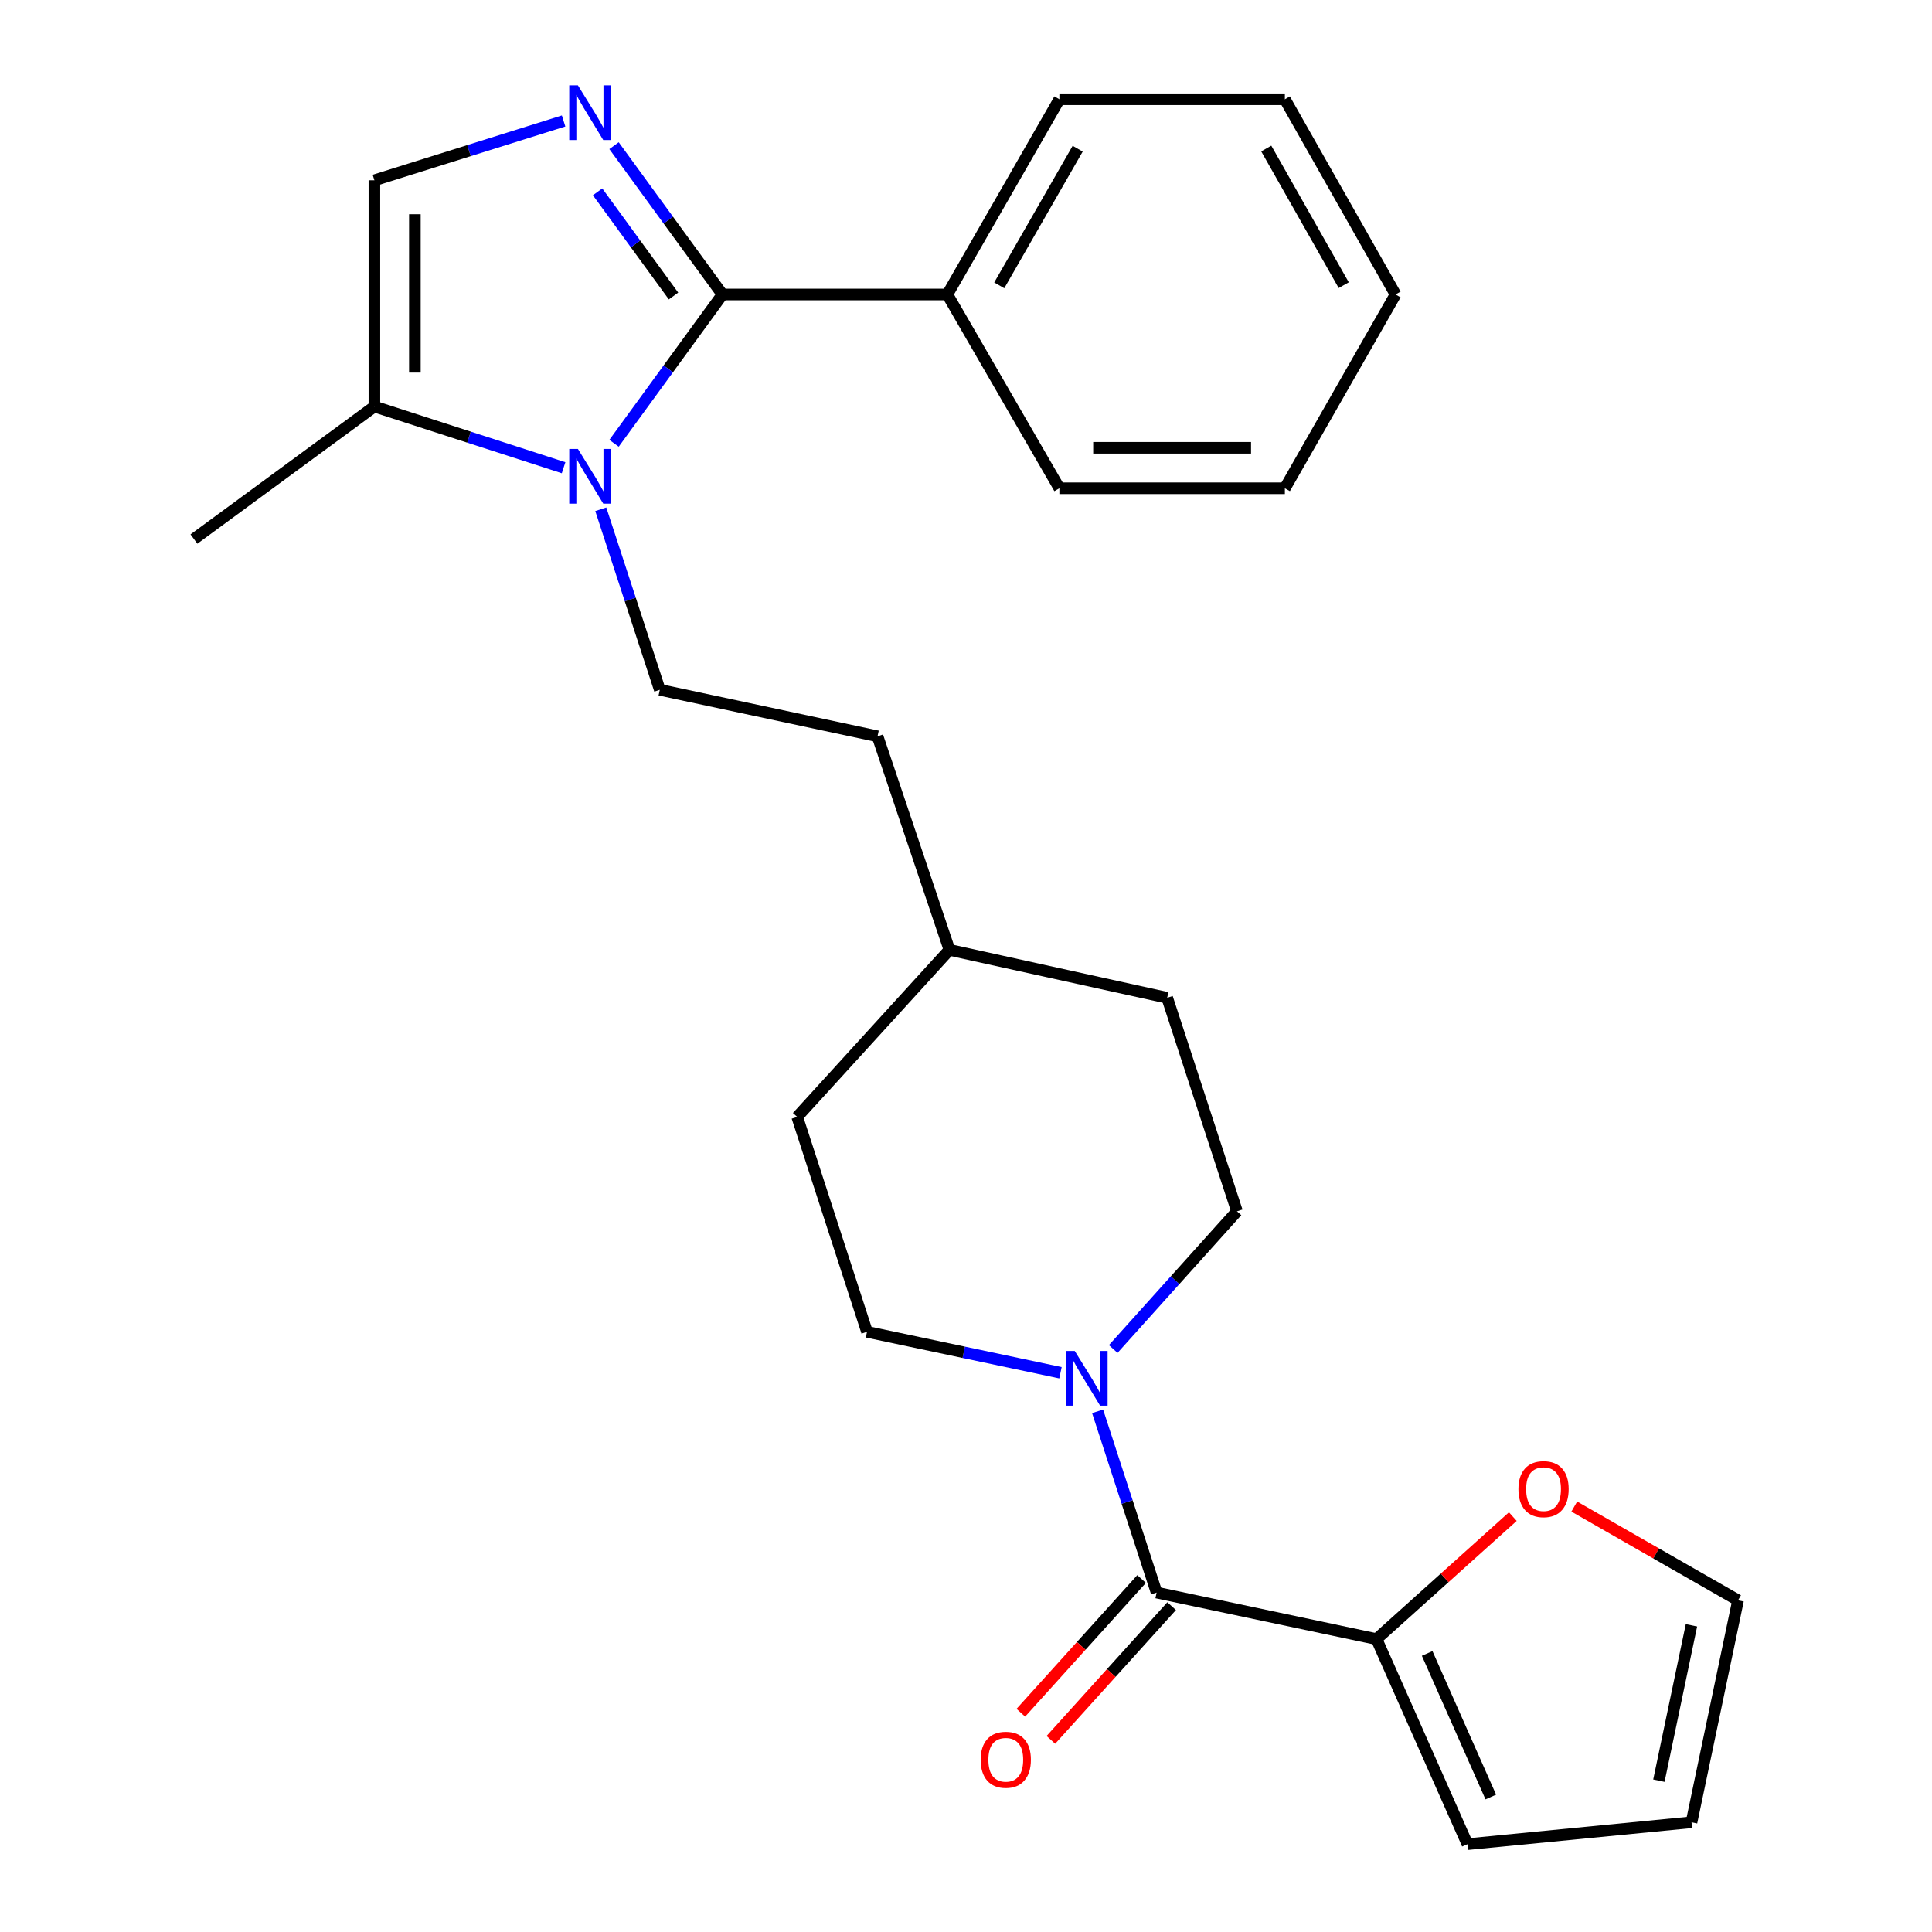 <?xml version='1.0' encoding='iso-8859-1'?>
<svg version='1.1' baseProfile='full'
              xmlns='http://www.w3.org/2000/svg'
                      xmlns:rdkit='http://www.rdkit.org/xml'
                      xmlns:xlink='http://www.w3.org/1999/xlink'
                  xml:space='preserve'
width='1000px' height='1000px' viewBox='0 0 1000 1000'>
<!-- END OF HEADER -->
<rect style='opacity:1.0;fill:#FFFFFF;stroke:none' width='1000' height='1000' x='0' y='0'> </rect>
<path class='bond-0' d='M 373.962,152.424 L 345.892,190.937' style='fill:none;fill-rule:evenodd;stroke:#000000;stroke-width:6px;stroke-linecap:butt;stroke-linejoin:miter;stroke-opacity:1' />
<path class='bond-0' d='M 345.892,190.937 L 317.822,229.45' style='fill:none;fill-rule:evenodd;stroke:#0000FF;stroke-width:6px;stroke-linecap:butt;stroke-linejoin:miter;stroke-opacity:1' />
<path class='bond-1' d='M 373.962,152.424 L 345.892,113.91' style='fill:none;fill-rule:evenodd;stroke:#000000;stroke-width:6px;stroke-linecap:butt;stroke-linejoin:miter;stroke-opacity:1' />
<path class='bond-1' d='M 345.892,113.91 L 317.822,75.397' style='fill:none;fill-rule:evenodd;stroke:#0000FF;stroke-width:6px;stroke-linecap:butt;stroke-linejoin:miter;stroke-opacity:1' />
<path class='bond-1' d='M 348.609,153.21 L 328.96,126.251' style='fill:none;fill-rule:evenodd;stroke:#000000;stroke-width:6px;stroke-linecap:butt;stroke-linejoin:miter;stroke-opacity:1' />
<path class='bond-1' d='M 328.96,126.251 L 309.311,99.292' style='fill:none;fill-rule:evenodd;stroke:#0000FF;stroke-width:6px;stroke-linecap:butt;stroke-linejoin:miter;stroke-opacity:1' />
<path class='bond-9' d='M 373.962,152.424 L 490.339,152.424' style='fill:none;fill-rule:evenodd;stroke:#000000;stroke-width:6px;stroke-linecap:butt;stroke-linejoin:miter;stroke-opacity:1' />
<path class='bond-4' d='M 291.708,242.099 L 242.747,226.262' style='fill:none;fill-rule:evenodd;stroke:#0000FF;stroke-width:6px;stroke-linecap:butt;stroke-linejoin:miter;stroke-opacity:1' />
<path class='bond-4' d='M 242.747,226.262 L 193.787,210.426' style='fill:none;fill-rule:evenodd;stroke:#000000;stroke-width:6px;stroke-linecap:butt;stroke-linejoin:miter;stroke-opacity:1' />
<path class='bond-7' d='M 310.959,263.588 L 326.235,310.315' style='fill:none;fill-rule:evenodd;stroke:#0000FF;stroke-width:6px;stroke-linecap:butt;stroke-linejoin:miter;stroke-opacity:1' />
<path class='bond-7' d='M 326.235,310.315 L 341.51,357.043' style='fill:none;fill-rule:evenodd;stroke:#000000;stroke-width:6px;stroke-linecap:butt;stroke-linejoin:miter;stroke-opacity:1' />
<path class='bond-5' d='M 291.716,62.61 L 242.752,77.963' style='fill:none;fill-rule:evenodd;stroke:#0000FF;stroke-width:6px;stroke-linecap:butt;stroke-linejoin:miter;stroke-opacity:1' />
<path class='bond-5' d='M 242.752,77.963 L 193.787,93.316' style='fill:none;fill-rule:evenodd;stroke:#000000;stroke-width:6px;stroke-linecap:butt;stroke-linejoin:miter;stroke-opacity:1' />
<path class='bond-2' d='M 598.66,824.317 L 583.387,777.408' style='fill:none;fill-rule:evenodd;stroke:#000000;stroke-width:6px;stroke-linecap:butt;stroke-linejoin:miter;stroke-opacity:1' />
<path class='bond-2' d='M 583.387,777.408 L 568.113,730.499' style='fill:none;fill-rule:evenodd;stroke:#0000FF;stroke-width:6px;stroke-linecap:butt;stroke-linejoin:miter;stroke-opacity:1' />
<path class='bond-6' d='M 598.66,824.317 L 712.488,848.389' style='fill:none;fill-rule:evenodd;stroke:#000000;stroke-width:6px;stroke-linecap:butt;stroke-linejoin:miter;stroke-opacity:1' />
<path class='bond-10' d='M 590.885,817.296 L 559.632,851.905' style='fill:none;fill-rule:evenodd;stroke:#000000;stroke-width:6px;stroke-linecap:butt;stroke-linejoin:miter;stroke-opacity:1' />
<path class='bond-10' d='M 559.632,851.905 L 528.378,886.514' style='fill:none;fill-rule:evenodd;stroke:#FF0000;stroke-width:6px;stroke-linecap:butt;stroke-linejoin:miter;stroke-opacity:1' />
<path class='bond-10' d='M 606.435,831.339 L 575.181,865.948' style='fill:none;fill-rule:evenodd;stroke:#000000;stroke-width:6px;stroke-linecap:butt;stroke-linejoin:miter;stroke-opacity:1' />
<path class='bond-10' d='M 575.181,865.948 L 543.928,900.557' style='fill:none;fill-rule:evenodd;stroke:#FF0000;stroke-width:6px;stroke-linecap:butt;stroke-linejoin:miter;stroke-opacity:1' />
<path class='bond-3' d='M 576.199,698.242 L 608.23,662.608' style='fill:none;fill-rule:evenodd;stroke:#0000FF;stroke-width:6px;stroke-linecap:butt;stroke-linejoin:miter;stroke-opacity:1' />
<path class='bond-3' d='M 608.23,662.608 L 640.262,626.973' style='fill:none;fill-rule:evenodd;stroke:#000000;stroke-width:6px;stroke-linecap:butt;stroke-linejoin:miter;stroke-opacity:1' />
<path class='bond-28' d='M 548.905,710.536 L 498.833,699.944' style='fill:none;fill-rule:evenodd;stroke:#0000FF;stroke-width:6px;stroke-linecap:butt;stroke-linejoin:miter;stroke-opacity:1' />
<path class='bond-28' d='M 498.833,699.944 L 448.761,689.352' style='fill:none;fill-rule:evenodd;stroke:#000000;stroke-width:6px;stroke-linecap:butt;stroke-linejoin:miter;stroke-opacity:1' />
<path class='bond-20' d='M 193.787,210.426 L 100.388,279.008' style='fill:none;fill-rule:evenodd;stroke:#000000;stroke-width:6px;stroke-linecap:butt;stroke-linejoin:miter;stroke-opacity:1' />
<path class='bond-26' d='M 193.787,210.426 L 193.787,93.316' style='fill:none;fill-rule:evenodd;stroke:#000000;stroke-width:6px;stroke-linecap:butt;stroke-linejoin:miter;stroke-opacity:1' />
<path class='bond-26' d='M 214.739,192.859 L 214.739,110.882' style='fill:none;fill-rule:evenodd;stroke:#000000;stroke-width:6px;stroke-linecap:butt;stroke-linejoin:miter;stroke-opacity:1' />
<path class='bond-8' d='M 712.488,848.389 L 747.76,816.688' style='fill:none;fill-rule:evenodd;stroke:#000000;stroke-width:6px;stroke-linecap:butt;stroke-linejoin:miter;stroke-opacity:1' />
<path class='bond-8' d='M 747.76,816.688 L 783.032,784.988' style='fill:none;fill-rule:evenodd;stroke:#FF0000;stroke-width:6px;stroke-linecap:butt;stroke-linejoin:miter;stroke-opacity:1' />
<path class='bond-11' d='M 712.488,848.389 L 759.536,954.545' style='fill:none;fill-rule:evenodd;stroke:#000000;stroke-width:6px;stroke-linecap:butt;stroke-linejoin:miter;stroke-opacity:1' />
<path class='bond-11' d='M 738.7,855.823 L 771.634,930.132' style='fill:none;fill-rule:evenodd;stroke:#000000;stroke-width:6px;stroke-linecap:butt;stroke-linejoin:miter;stroke-opacity:1' />
<path class='bond-16' d='M 341.51,357.043 L 454.208,381.114' style='fill:none;fill-rule:evenodd;stroke:#000000;stroke-width:6px;stroke-linecap:butt;stroke-linejoin:miter;stroke-opacity:1' />
<path class='bond-14' d='M 814.838,779.794 L 857.225,804.058' style='fill:none;fill-rule:evenodd;stroke:#FF0000;stroke-width:6px;stroke-linecap:butt;stroke-linejoin:miter;stroke-opacity:1' />
<path class='bond-14' d='M 857.225,804.058 L 899.612,828.322' style='fill:none;fill-rule:evenodd;stroke:#000000;stroke-width:6px;stroke-linecap:butt;stroke-linejoin:miter;stroke-opacity:1' />
<path class='bond-21' d='M 490.339,152.424 L 548.329,51.377' style='fill:none;fill-rule:evenodd;stroke:#000000;stroke-width:6px;stroke-linecap:butt;stroke-linejoin:miter;stroke-opacity:1' />
<path class='bond-21' d='M 517.209,147.695 L 557.803,76.963' style='fill:none;fill-rule:evenodd;stroke:#000000;stroke-width:6px;stroke-linecap:butt;stroke-linejoin:miter;stroke-opacity:1' />
<path class='bond-22' d='M 490.339,152.424 L 548.329,252.725' style='fill:none;fill-rule:evenodd;stroke:#000000;stroke-width:6px;stroke-linecap:butt;stroke-linejoin:miter;stroke-opacity:1' />
<path class='bond-15' d='M 759.536,954.545 L 875.529,943.208' style='fill:none;fill-rule:evenodd;stroke:#000000;stroke-width:6px;stroke-linecap:butt;stroke-linejoin:miter;stroke-opacity:1' />
<path class='bond-12' d='M 448.761,689.352 L 412.63,578.097' style='fill:none;fill-rule:evenodd;stroke:#000000;stroke-width:6px;stroke-linecap:butt;stroke-linejoin:miter;stroke-opacity:1' />
<path class='bond-13' d='M 640.262,626.973 L 604.131,516.452' style='fill:none;fill-rule:evenodd;stroke:#000000;stroke-width:6px;stroke-linecap:butt;stroke-linejoin:miter;stroke-opacity:1' />
<path class='bond-29' d='M 899.612,828.322 L 875.529,943.208' style='fill:none;fill-rule:evenodd;stroke:#000000;stroke-width:6px;stroke-linecap:butt;stroke-linejoin:miter;stroke-opacity:1' />
<path class='bond-29' d='M 875.493,841.256 L 858.635,921.677' style='fill:none;fill-rule:evenodd;stroke:#000000;stroke-width:6px;stroke-linecap:butt;stroke-linejoin:miter;stroke-opacity:1' />
<path class='bond-19' d='M 454.208,381.114 L 491.433,491.647' style='fill:none;fill-rule:evenodd;stroke:#000000;stroke-width:6px;stroke-linecap:butt;stroke-linejoin:miter;stroke-opacity:1' />
<path class='bond-17' d='M 412.63,578.097 L 491.433,491.647' style='fill:none;fill-rule:evenodd;stroke:#000000;stroke-width:6px;stroke-linecap:butt;stroke-linejoin:miter;stroke-opacity:1' />
<path class='bond-18' d='M 604.131,516.452 L 491.433,491.647' style='fill:none;fill-rule:evenodd;stroke:#000000;stroke-width:6px;stroke-linecap:butt;stroke-linejoin:miter;stroke-opacity:1' />
<path class='bond-24' d='M 548.329,51.377 L 665.043,51.377' style='fill:none;fill-rule:evenodd;stroke:#000000;stroke-width:6px;stroke-linecap:butt;stroke-linejoin:miter;stroke-opacity:1' />
<path class='bond-23' d='M 548.329,252.725 L 665.043,252.725' style='fill:none;fill-rule:evenodd;stroke:#000000;stroke-width:6px;stroke-linecap:butt;stroke-linejoin:miter;stroke-opacity:1' />
<path class='bond-23' d='M 565.836,231.773 L 647.536,231.773' style='fill:none;fill-rule:evenodd;stroke:#000000;stroke-width:6px;stroke-linecap:butt;stroke-linejoin:miter;stroke-opacity:1' />
<path class='bond-25' d='M 665.043,252.725 L 722.335,152.424' style='fill:none;fill-rule:evenodd;stroke:#000000;stroke-width:6px;stroke-linecap:butt;stroke-linejoin:miter;stroke-opacity:1' />
<path class='bond-27' d='M 665.043,51.377 L 722.335,152.424' style='fill:none;fill-rule:evenodd;stroke:#000000;stroke-width:6px;stroke-linecap:butt;stroke-linejoin:miter;stroke-opacity:1' />
<path class='bond-27' d='M 655.411,76.868 L 695.515,147.601' style='fill:none;fill-rule:evenodd;stroke:#000000;stroke-width:6px;stroke-linecap:butt;stroke-linejoin:miter;stroke-opacity:1' />
<path  class='atom-1' d='M 299.12 232.361
L 308.4 247.361
Q 309.32 248.841, 310.8 251.521
Q 312.28 254.201, 312.36 254.361
L 312.36 232.361
L 316.12 232.361
L 316.12 260.681
L 312.24 260.681
L 302.28 244.281
Q 301.12 242.361, 299.88 240.161
Q 298.68 237.961, 298.32 237.281
L 298.32 260.681
L 294.64 260.681
L 294.64 232.361
L 299.12 232.361
' fill='#0000FF'/>
<path  class='atom-2' d='M 299.12 44.166
L 308.4 59.166
Q 309.32 60.646, 310.8 63.326
Q 312.28 66.006, 312.36 66.166
L 312.36 44.166
L 316.12 44.166
L 316.12 72.486
L 312.24 72.486
L 302.28 56.086
Q 301.12 54.166, 299.88 51.966
Q 298.68 49.766, 298.32 49.086
L 298.32 72.486
L 294.64 72.486
L 294.64 44.166
L 299.12 44.166
' fill='#0000FF'/>
<path  class='atom-4' d='M 556.293 699.264
L 565.573 714.264
Q 566.493 715.744, 567.973 718.424
Q 569.453 721.104, 569.533 721.264
L 569.533 699.264
L 573.293 699.264
L 573.293 727.584
L 569.413 727.584
L 559.453 711.184
Q 558.293 709.264, 557.053 707.064
Q 555.853 704.864, 555.493 704.184
L 555.493 727.584
L 551.813 727.584
L 551.813 699.264
L 556.293 699.264
' fill='#0000FF'/>
<path  class='atom-9' d='M 785.938 770.772
Q 785.938 763.972, 789.298 760.172
Q 792.658 756.372, 798.938 756.372
Q 805.218 756.372, 808.578 760.172
Q 811.938 763.972, 811.938 770.772
Q 811.938 777.652, 808.538 781.572
Q 805.138 785.452, 798.938 785.452
Q 792.698 785.452, 789.298 781.572
Q 785.938 777.692, 785.938 770.772
M 798.938 782.252
Q 803.258 782.252, 805.578 779.372
Q 807.938 776.452, 807.938 770.772
Q 807.938 765.212, 805.578 762.412
Q 803.258 759.572, 798.938 759.572
Q 794.618 759.572, 792.258 762.372
Q 789.938 765.172, 789.938 770.772
Q 789.938 776.492, 792.258 779.372
Q 794.618 782.252, 798.938 782.252
' fill='#FF0000'/>
<path  class='atom-11' d='M 507.591 910.848
Q 507.591 904.048, 510.951 900.248
Q 514.311 896.448, 520.591 896.448
Q 526.871 896.448, 530.231 900.248
Q 533.591 904.048, 533.591 910.848
Q 533.591 917.728, 530.191 921.648
Q 526.791 925.528, 520.591 925.528
Q 514.351 925.528, 510.951 921.648
Q 507.591 917.768, 507.591 910.848
M 520.591 922.328
Q 524.911 922.328, 527.231 919.448
Q 529.591 916.528, 529.591 910.848
Q 529.591 905.288, 527.231 902.488
Q 524.911 899.648, 520.591 899.648
Q 516.271 899.648, 513.911 902.448
Q 511.591 905.248, 511.591 910.848
Q 511.591 916.568, 513.911 919.448
Q 516.271 922.328, 520.591 922.328
' fill='#FF0000'/>
</svg>
